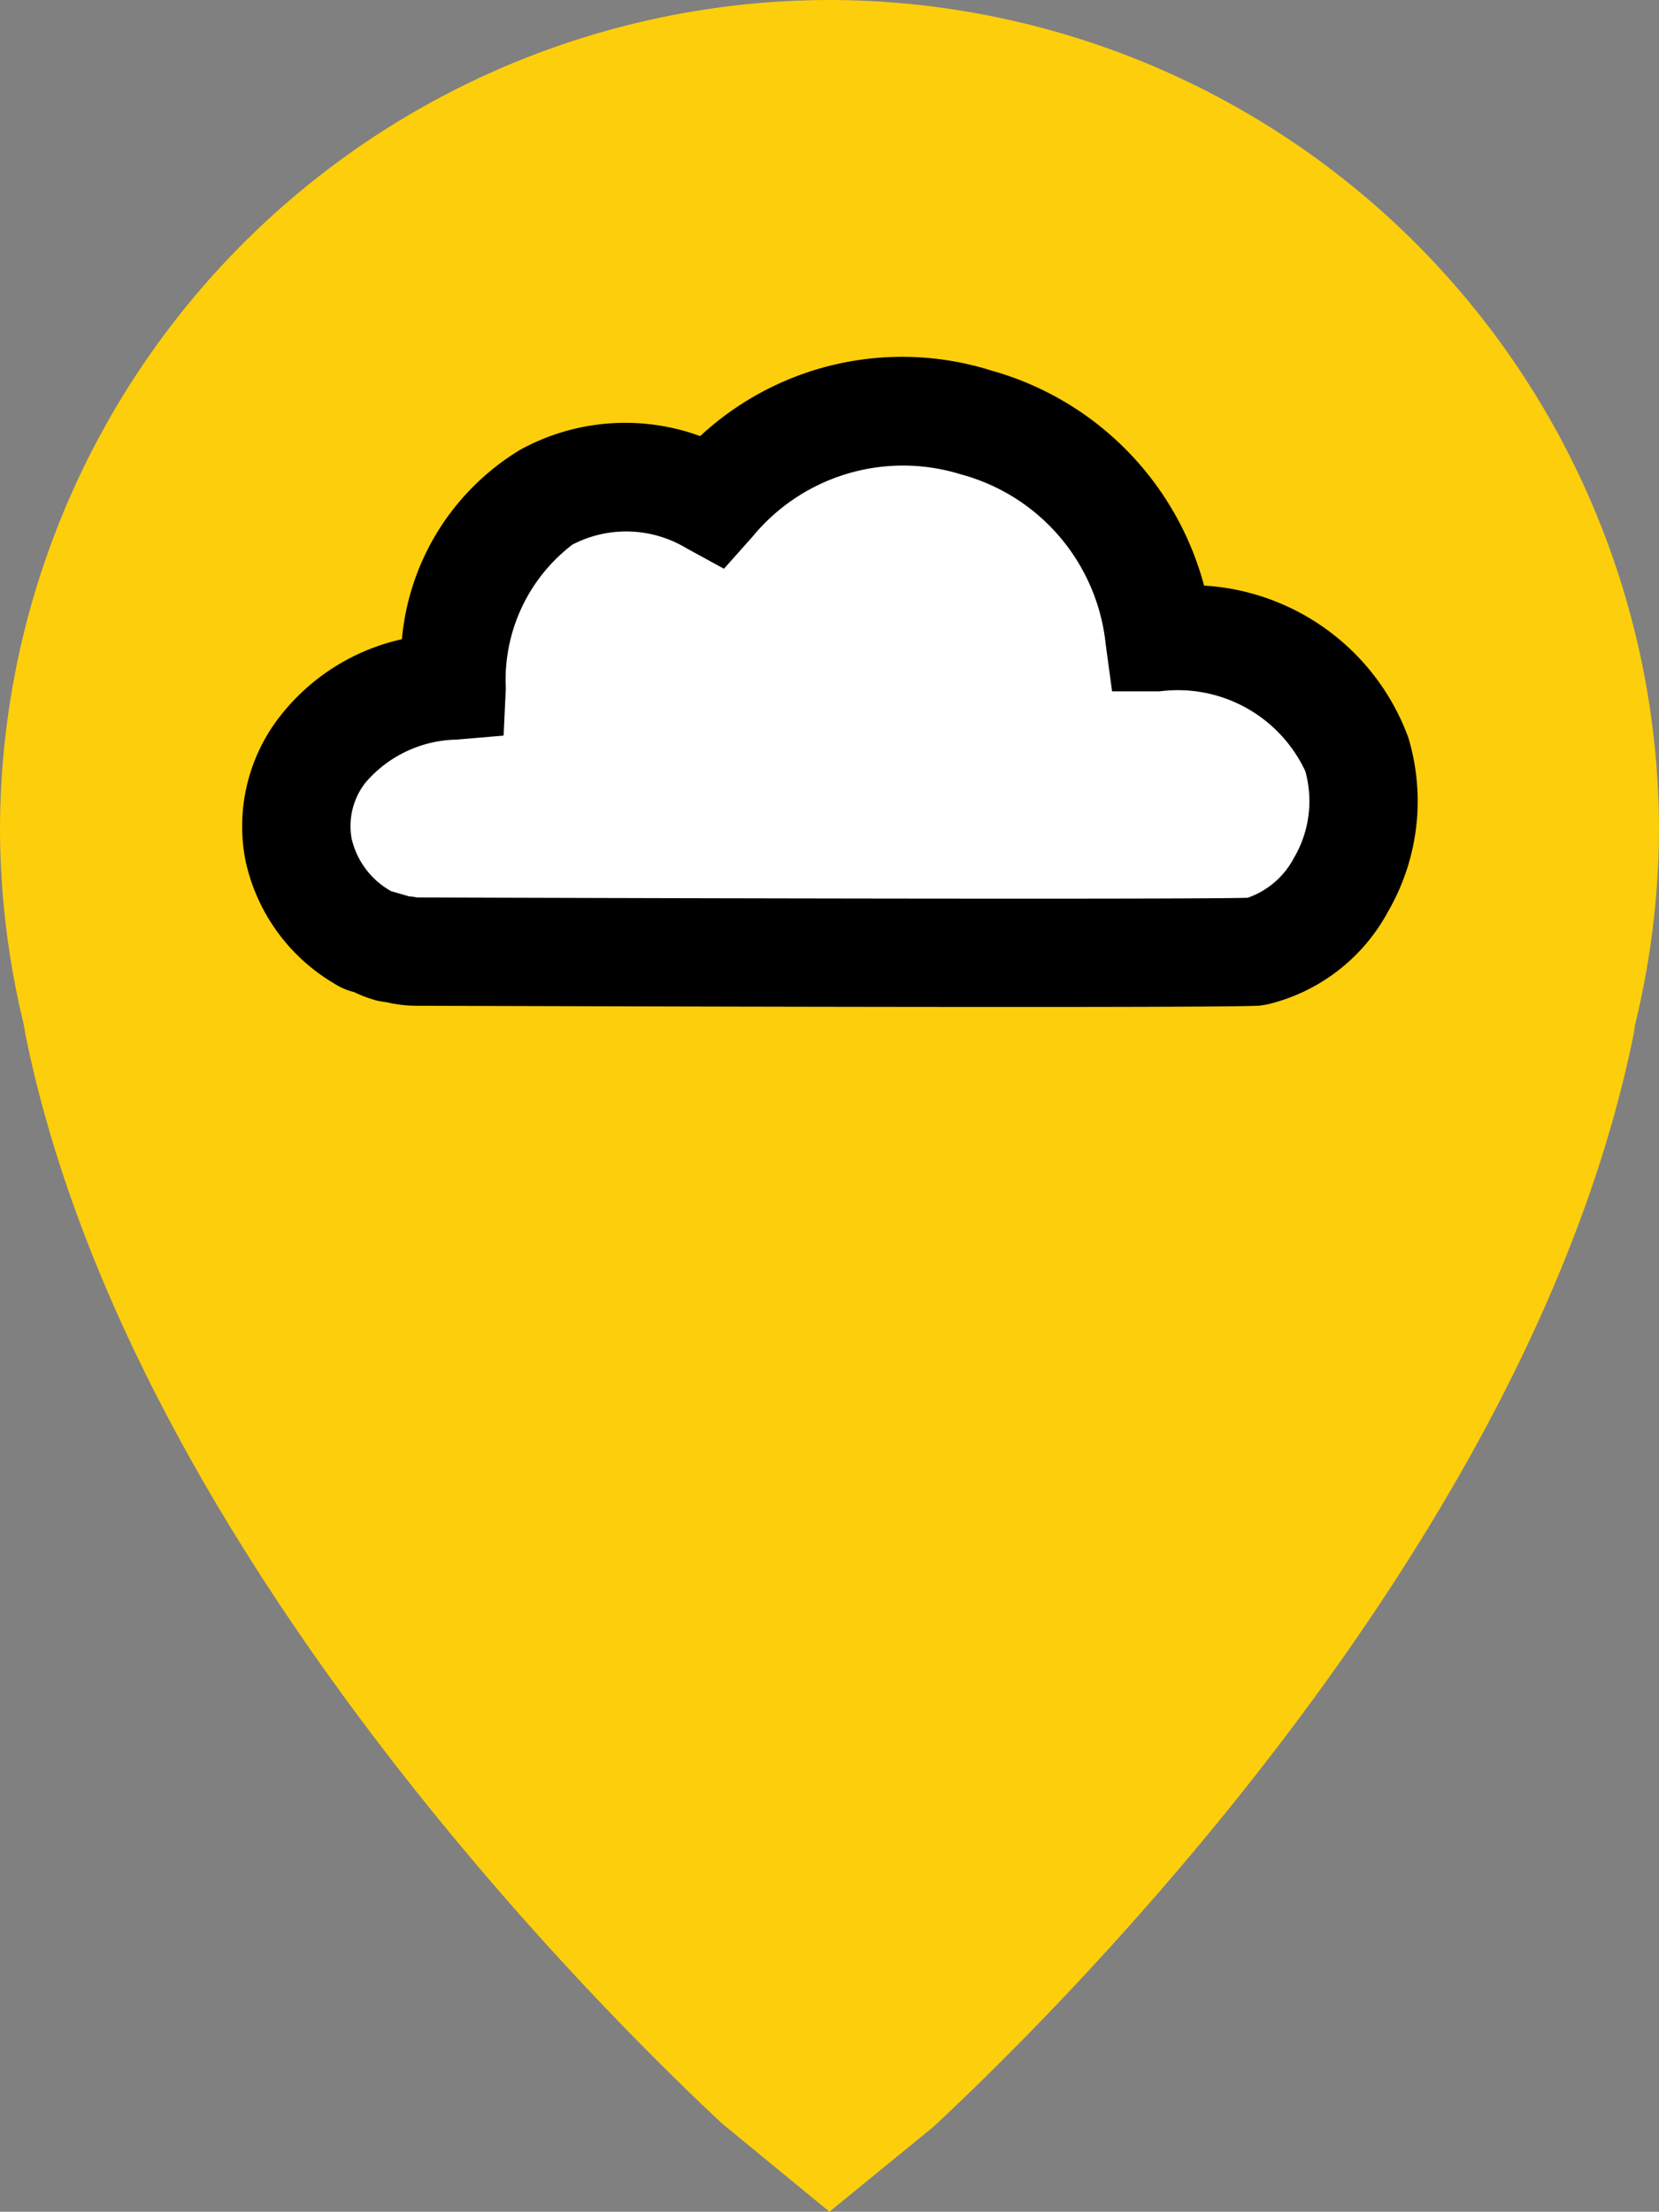 <svg xmlns="http://www.w3.org/2000/svg" width="30.643" height="40.836" viewBox="0 0 30.643 40.836"><rect x="0" y="0" width="30.643" height="40.836" fill="#808080" stroke="none"/><defs><style>.a{fill:#fdce0c;}.b{fill:#fff;}</style></defs><g transform="translate(-552.836 -404.714)"><g transform="translate(552.836 404.714)"><path class="a" d="M-350.9,1384.269c.709-.665,10.63-9.813,12.609-19.627.013-.066.018-.126.03-.191a14.3,14.3,0,0,0,.416-3.371,14.322,14.322,0,0,0-14.322-14.322,14.322,14.322,0,0,0-14.321,14.322,14.325,14.325,0,0,0,.418,3.38c.011.062.016.119.028.182,1.979,9.814,11.9,18.962,12.609,19.627l1.266,1.034Z" transform="translate(367.489 -1345.758)"/><path class="a" d="M-352.168,1386.594l-1.988-1.632c-2.546-2.38-11-10.865-12.867-20.123l-.026-.16a15.445,15.445,0,0,1-.44-3.6,15.338,15.338,0,0,1,15.321-15.321,15.339,15.339,0,0,1,15.322,15.321,15.414,15.414,0,0,1-.444,3.607l-.021.15c-1.867,9.261-10.321,17.746-12.868,20.126l-.09.081Zm0-38.836a13.336,13.336,0,0,0-13.321,13.321,13.405,13.405,0,0,0,.389,3.145l.032.178c1.8,8.94,10.543,17.478,12.278,19.1l.623.51.623-.51c1.734-1.621,10.478-10.159,12.272-19.056l.026-.171a13.647,13.647,0,0,0,.4-3.2A13.337,13.337,0,0,0-352.168,1347.758Z" transform="translate(367.489 -1345.758)"/><path class="a" d="M-344.3,1363.328a2.908,2.908,0,0,0,1.872-3.641,3.563,3.563,0,0,0-3.647-2.164,4.637,4.637,0,0,0-3.382-3.962,4.576,4.576,0,0,0-4.877,1.441,3.137,3.137,0,0,0-3.064-.063,3.985,3.985,0,0,0-1.748,3.482,3.2,3.2,0,0,0-2.4,1.2,2.323,2.323,0,0,0,.76,3.442,1.386,1.386,0,0,0,.277.109,1.262,1.262,0,0,0,.216.085c.035.007.068.009.1.013a1.468,1.468,0,0,0,.4.054S-344.91,1363.378-344.3,1363.328Z" transform="translate(367.489 -1345.758)"/><path class="a" d="M-348.746,1364.35c-4.022,0-9.486-.018-11.046-.022a2.471,2.471,0,0,1-.551-.064c-.054-.008-.111-.016-.17-.028a2.371,2.371,0,0,1-.436-.161,1.148,1.148,0,0,1-.362-.155,3.483,3.483,0,0,1-1.646-2.285,3.3,3.3,0,0,1,.6-2.6,3.94,3.94,0,0,1,2.292-1.475,4.558,4.558,0,0,1,2.189-3.5,4.031,4.031,0,0,1,3.32-.25,5.485,5.485,0,0,1,5.386-1.208,5.633,5.633,0,0,1,3.921,3.968,4.29,4.29,0,0,1,3.773,2.807,4.071,4.071,0,0,1-.38,3.221,3.433,3.433,0,0,1-2.23,1.706l-.132.021C-344.451,1364.344-346.341,1364.35-348.746,1364.35Zm-11.15-2.041.111.019c5.718.019,14.335.036,15.34.006a1.529,1.529,0,0,0,.853-.731,2.067,2.067,0,0,0,.213-1.607,2.6,2.6,0,0,0-2.692-1.473l-.877,0-.118-.869a3.636,3.636,0,0,0-2.676-3.138,3.6,3.6,0,0,0-3.845,1.148l-.53.595-.7-.383a2.154,2.154,0,0,0-2.1-.062,3.141,3.141,0,0,0-1.229,2.65l-.041.876-.874.074a2.268,2.268,0,0,0-1.677.794,1.3,1.3,0,0,0-.256,1.035,1.5,1.5,0,0,0,.729.969l.347.1Z" transform="translate(367.489 -1345.758)"/></g><g transform="translate(552.836 404.714)"><path class="b" d="M-344.3,1363.328a2.908,2.908,0,0,0,1.872-3.641,3.563,3.563,0,0,0-3.647-2.164,4.637,4.637,0,0,0-3.382-3.962,4.576,4.576,0,0,0-4.877,1.441,3.137,3.137,0,0,0-3.064-.063,3.985,3.985,0,0,0-1.748,3.482,3.2,3.2,0,0,0-2.4,1.2,2.323,2.323,0,0,0,.76,3.442,1.386,1.386,0,0,0,.277.109,1.262,1.262,0,0,0,.216.085c.035.007.068.009.1.013a1.468,1.468,0,0,0,.4.054S-344.91,1363.378-344.3,1363.328Z" transform="translate(367.489 -1345.758)"/><path d="M-348.746,1364.35c-4.022,0-9.486-.018-11.046-.022a2.471,2.471,0,0,1-.551-.064c-.054-.008-.111-.016-.17-.028a2.371,2.371,0,0,1-.436-.161,1.148,1.148,0,0,1-.362-.155,3.483,3.483,0,0,1-1.646-2.285,3.3,3.3,0,0,1,.6-2.6,3.94,3.94,0,0,1,2.292-1.475,4.558,4.558,0,0,1,2.189-3.5,4.031,4.031,0,0,1,3.32-.25,5.485,5.485,0,0,1,5.386-1.208,5.633,5.633,0,0,1,3.921,3.968,4.29,4.29,0,0,1,3.773,2.807,4.071,4.071,0,0,1-.38,3.221,3.433,3.433,0,0,1-2.23,1.706l-.132.021C-344.451,1364.344-346.341,1364.35-348.746,1364.35Zm-11.15-2.041.111.019c5.718.019,14.335.036,15.34.006a1.529,1.529,0,0,0,.853-.731,2.067,2.067,0,0,0,.213-1.607,2.6,2.6,0,0,0-2.692-1.473l-.877,0-.118-.869a3.636,3.636,0,0,0-2.676-3.138,3.6,3.6,0,0,0-3.845,1.148l-.53.595-.7-.383a2.154,2.154,0,0,0-2.1-.062,3.141,3.141,0,0,0-1.229,2.65l-.041.876-.874.074a2.268,2.268,0,0,0-1.677.794,1.3,1.3,0,0,0-.256,1.035,1.5,1.5,0,0,0,.729.969l.347.1Z" transform="translate(367.489 -1345.758)"/></g></g></svg>